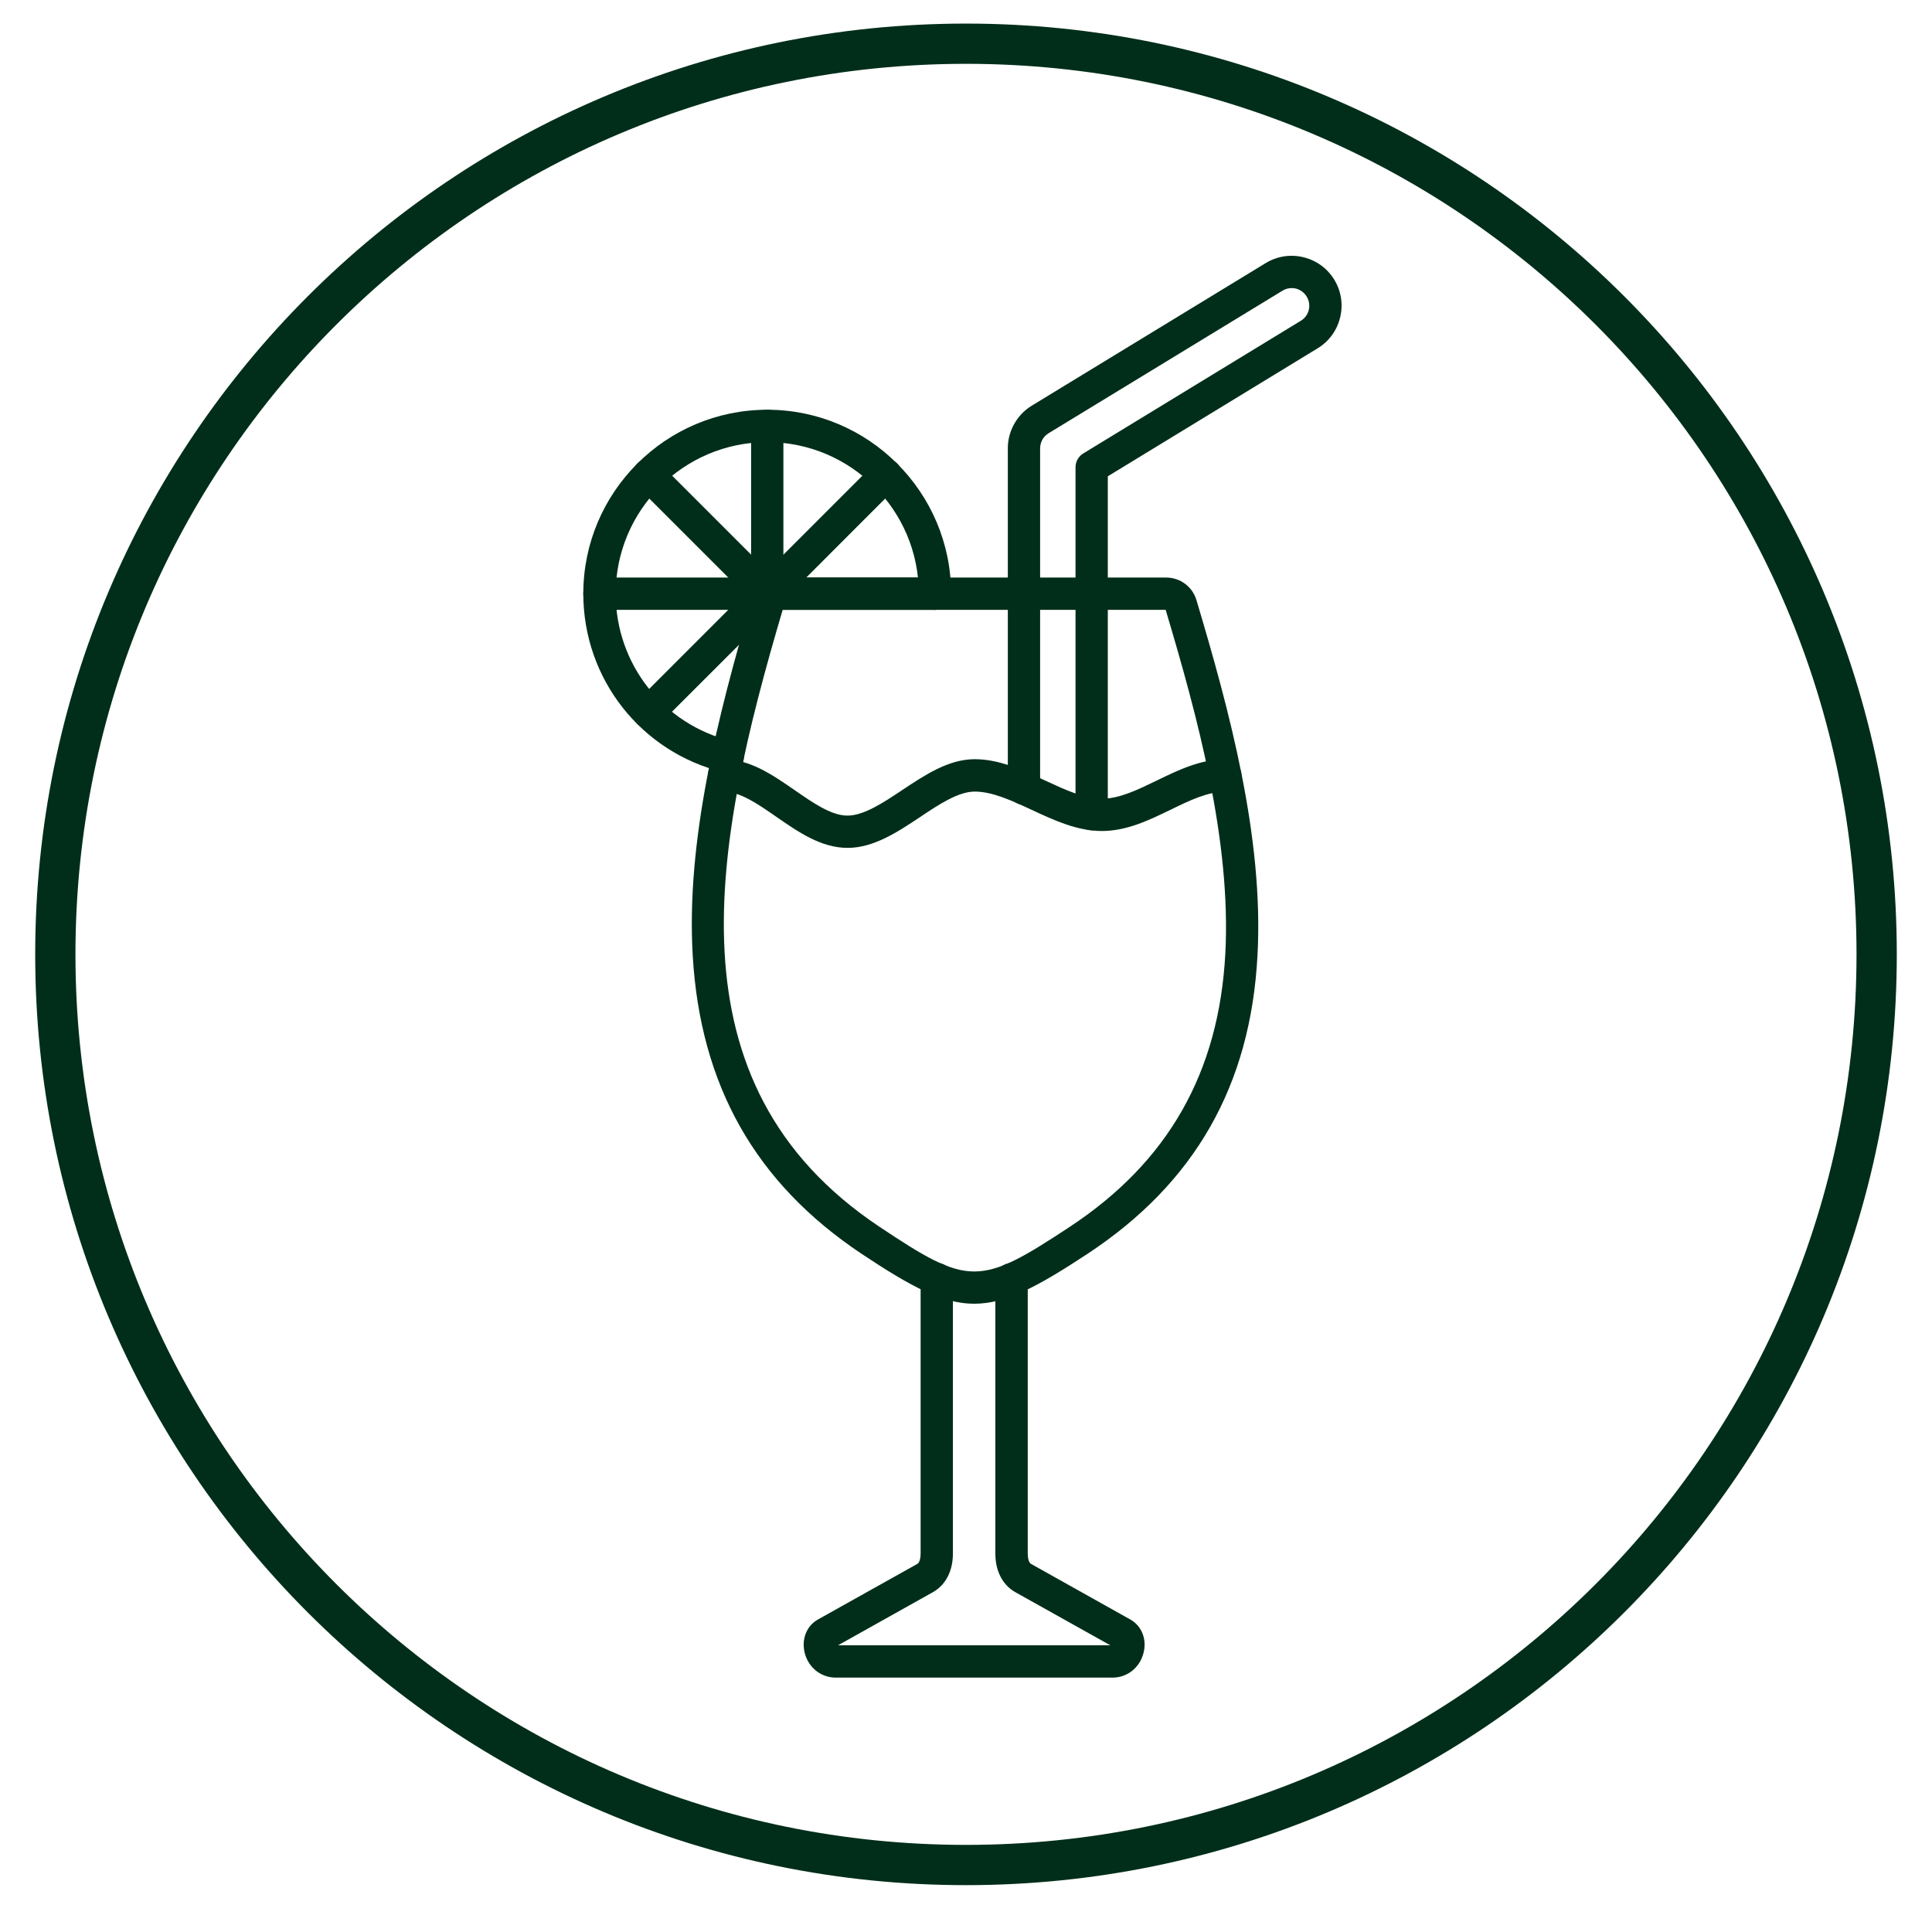 <svg xmlns="http://www.w3.org/2000/svg" xmlns:xlink="http://www.w3.org/1999/xlink" width="96" zoomAndPan="magnify" viewBox="0 0 72 72" height="96" preserveAspectRatio="xMidYMid meet" version="1.0"><defs><clipPath id="d25cad9a14"><path d="M 1.312 0.879 L 70.688 0.879 L 70.688 70.254 L 1.312 70.254 Z M 1.312 0.879 " clip-rule="nonzero"/></clipPath><clipPath id="14027cf977"><path d="M 36 0.879 C 16.844 0.879 1.312 16.41 1.312 35.566 C 1.312 54.727 16.844 70.254 36 70.254 C 55.156 70.254 70.688 54.727 70.688 35.566 C 70.688 16.41 55.156 0.879 36 0.879 Z M 36 0.879 " clip-rule="nonzero"/></clipPath><clipPath id="8b446b599c"><path d="M 29 47 L 43 47 L 43 62.715 L 29 62.715 Z M 29 47 " clip-rule="nonzero"/></clipPath><clipPath id="17c05d5c30"><path d="M 21.738 15 L 36 15 L 36 29 L 21.738 29 Z M 21.738 15 " clip-rule="nonzero"/></clipPath><clipPath id="c3d5513257"><path d="M 21.738 21 L 30 21 L 30 23 L 21.738 23 Z M 21.738 21 " clip-rule="nonzero"/></clipPath><clipPath id="b77a4660d1"><path d="M 37 9.465 L 50 9.465 L 50 31 L 37 31 Z M 37 9.465 " clip-rule="nonzero"/></clipPath></defs><g clip-path="url(#d25cad9a14)"><g clip-path="url(#14027cf977)"><path stroke-linecap="butt" transform="matrix(0.75, 0, 0, 0.75, 1.312, 0.88)" fill="none" stroke-linejoin="miter" d="M 46.25 -0.002 C 20.708 -0.002 0 20.707 0 46.248 C 0 71.795 20.708 92.498 46.25 92.498 C 71.792 92.498 92.5 71.795 92.5 46.248 C 92.5 20.707 71.792 -0.002 46.25 -0.002 Z M 46.25 -0.002 " stroke="#002e1a" stroke-width="4" stroke-opacity="1" stroke-miterlimit="4"/></g></g><path fill="#002e1a" d="M 36.305 48.586 C 35.133 48.586 33.965 47.961 32.098 46.719 C 28.156 44.086 26.102 40.457 25.816 35.621 C 25.566 31.371 26.727 26.742 28.016 22.375 C 28.168 21.863 28.625 21.523 29.156 21.523 L 43.453 21.523 C 43.984 21.523 44.441 21.863 44.59 22.371 C 45.816 26.473 47.102 31.219 46.863 35.609 C 46.605 40.445 44.535 44.082 40.539 46.719 C 38.656 47.961 37.48 48.586 36.305 48.586 Z M 29.168 22.727 C 26.598 31.434 24.766 40.375 32.77 45.715 C 36.105 47.941 36.504 47.941 39.875 45.715 C 43.531 43.301 45.426 39.973 45.664 35.543 C 45.887 31.352 44.637 26.73 43.441 22.727 Z M 43.457 22.727 Z M 43.457 22.727 " fill-opacity="1" fill-rule="nonzero"/><g clip-path="url(#8b446b599c)"><path fill="#002e1a" d="M 41.461 62.52 L 31.148 62.52 C 30.598 62.52 30.133 62.152 29.992 61.609 C 29.859 61.098 30.055 60.594 30.48 60.355 L 34.188 58.281 C 34.277 58.23 34.309 58.043 34.309 57.898 L 34.309 47.664 C 34.309 47.332 34.578 47.062 34.91 47.062 C 35.242 47.062 35.512 47.332 35.512 47.664 L 35.512 57.898 C 35.512 58.547 35.242 59.066 34.773 59.332 L 31.23 61.316 L 41.379 61.316 L 37.832 59.332 C 37.363 59.066 37.094 58.547 37.094 57.898 L 37.094 47.672 C 37.094 47.34 37.363 47.07 37.695 47.07 C 38.031 47.07 38.301 47.34 38.301 47.672 L 38.301 57.898 C 38.301 58.043 38.332 58.23 38.422 58.281 L 42.125 60.355 C 42.551 60.594 42.75 61.098 42.613 61.609 C 42.473 62.152 42.008 62.52 41.461 62.52 Z M 41.461 62.52 " fill-opacity="1" fill-rule="nonzero"/></g><g clip-path="url(#17c05d5c30)"><path fill="#002e1a" d="M 27.121 28.805 C 27.074 28.805 27.027 28.797 26.98 28.785 C 23.895 28.043 21.738 25.301 21.738 22.125 C 21.738 18.344 24.812 15.27 28.594 15.27 C 32.371 15.27 35.445 18.344 35.445 22.125 C 35.445 22.457 35.176 22.727 34.844 22.727 C 34.512 22.727 34.242 22.457 34.242 22.125 C 34.242 19.008 31.707 16.477 28.594 16.477 C 25.477 16.477 22.945 19.008 22.945 22.125 C 22.945 24.742 24.719 27.004 27.262 27.617 C 27.586 27.695 27.785 28.02 27.707 28.344 C 27.641 28.617 27.395 28.805 27.121 28.805 Z M 27.121 28.805 " fill-opacity="1" fill-rule="nonzero"/></g><path fill="#002e1a" d="M 28.594 22.727 C 28.262 22.727 27.992 22.457 27.992 22.125 L 27.992 15.871 C 27.992 15.539 28.262 15.27 28.594 15.27 C 28.926 15.27 29.195 15.539 29.195 15.871 L 29.195 22.125 C 29.195 22.457 28.926 22.727 28.594 22.727 Z M 28.594 22.727 " fill-opacity="1" fill-rule="nonzero"/><path fill="#002e1a" d="M 28.594 22.727 C 28.438 22.727 28.285 22.668 28.168 22.551 C 27.934 22.316 27.934 21.934 28.168 21.699 L 32.59 17.277 C 32.824 17.043 33.203 17.043 33.438 17.277 C 33.676 17.512 33.676 17.895 33.438 18.129 L 29.02 22.551 C 28.902 22.668 28.746 22.727 28.594 22.727 Z M 28.594 22.727 " fill-opacity="1" fill-rule="nonzero"/><path fill="#002e1a" d="M 34.844 22.727 L 28.594 22.727 C 28.262 22.727 27.992 22.457 27.992 22.125 C 27.992 21.793 28.262 21.523 28.594 21.523 L 34.844 21.523 C 35.176 21.523 35.445 21.793 35.445 22.125 C 35.445 22.457 35.176 22.727 34.844 22.727 Z M 34.844 22.727 " fill-opacity="1" fill-rule="nonzero"/><path fill="#002e1a" d="M 24.172 27.148 C 24.02 27.148 23.863 27.09 23.746 26.969 C 23.512 26.734 23.512 26.355 23.746 26.121 L 28.168 21.699 C 28.402 21.465 28.785 21.465 29.02 21.699 C 29.254 21.934 29.254 22.316 29.02 22.551 L 24.598 26.969 C 24.48 27.09 24.328 27.148 24.172 27.148 Z M 24.172 27.148 " fill-opacity="1" fill-rule="nonzero"/><g clip-path="url(#c3d5513257)"><path fill="#002e1a" d="M 28.594 22.727 L 22.34 22.727 C 22.008 22.727 21.738 22.457 21.738 22.125 C 21.738 21.793 22.008 21.523 22.34 21.523 L 28.594 21.523 C 28.926 21.523 29.195 21.793 29.195 22.125 C 29.195 22.457 28.926 22.727 28.594 22.727 Z M 28.594 22.727 " fill-opacity="1" fill-rule="nonzero"/></g><path fill="#002e1a" d="M 28.594 22.727 C 28.438 22.727 28.285 22.668 28.168 22.551 L 23.746 18.129 C 23.512 17.895 23.512 17.512 23.746 17.277 C 23.98 17.043 24.363 17.043 24.598 17.277 L 29.02 21.699 C 29.254 21.934 29.254 22.316 29.02 22.551 C 28.902 22.668 28.746 22.727 28.594 22.727 Z M 28.594 22.727 " fill-opacity="1" fill-rule="nonzero"/><path fill="#002e1a" d="M 31.586 31.598 C 30.605 31.598 29.758 31.012 28.938 30.445 C 28.242 29.961 27.582 29.504 26.98 29.504 C 26.648 29.504 26.379 29.234 26.379 28.902 C 26.379 28.566 26.648 28.297 26.98 28.297 C 27.957 28.297 28.805 28.887 29.625 29.453 C 30.324 29.938 30.984 30.395 31.586 30.395 C 32.191 30.395 32.918 29.914 33.621 29.445 C 34.473 28.879 35.352 28.293 36.324 28.293 C 37.246 28.293 38.109 28.695 38.945 29.086 C 39.699 29.434 40.406 29.766 41.062 29.766 C 41.715 29.766 42.387 29.438 43.098 29.094 C 43.902 28.703 44.734 28.297 45.664 28.297 C 45.996 28.297 46.266 28.566 46.266 28.902 C 46.266 29.234 45.996 29.504 45.664 29.504 C 45.012 29.504 44.336 29.828 43.625 30.176 C 42.82 30.566 41.992 30.969 41.062 30.969 C 40.141 30.969 39.273 30.566 38.438 30.176 C 37.688 29.828 36.98 29.5 36.324 29.5 C 35.715 29.5 34.988 29.98 34.289 30.449 C 33.438 31.016 32.555 31.598 31.586 31.598 Z M 31.586 31.598 " fill-opacity="1" fill-rule="nonzero"/><g clip-path="url(#b77a4660d1)"><path fill="#002e1a" d="M 40.684 30.941 C 40.352 30.941 40.082 30.672 40.082 30.34 L 40.082 17.41 C 40.082 17.203 40.191 17.008 40.371 16.898 L 48.48 11.953 C 48.789 11.766 48.887 11.359 48.695 11.051 C 48.605 10.902 48.461 10.797 48.293 10.754 C 48.121 10.715 47.945 10.742 47.797 10.832 L 39.078 16.145 C 38.879 16.266 38.762 16.48 38.762 16.715 L 38.762 29.387 C 38.762 29.719 38.492 29.992 38.16 29.992 C 37.828 29.992 37.559 29.719 37.559 29.387 L 37.559 16.723 C 37.551 16.074 37.895 15.457 38.453 15.117 L 47.168 9.805 C 47.594 9.547 48.09 9.469 48.574 9.586 C 49.059 9.703 49.465 10 49.727 10.426 C 50.258 11.301 49.98 12.449 49.105 12.98 L 41.285 17.75 L 41.285 30.34 C 41.285 30.672 41.016 30.941 40.684 30.941 Z M 40.684 30.941 " fill-opacity="1" fill-rule="nonzero"/></g></svg>